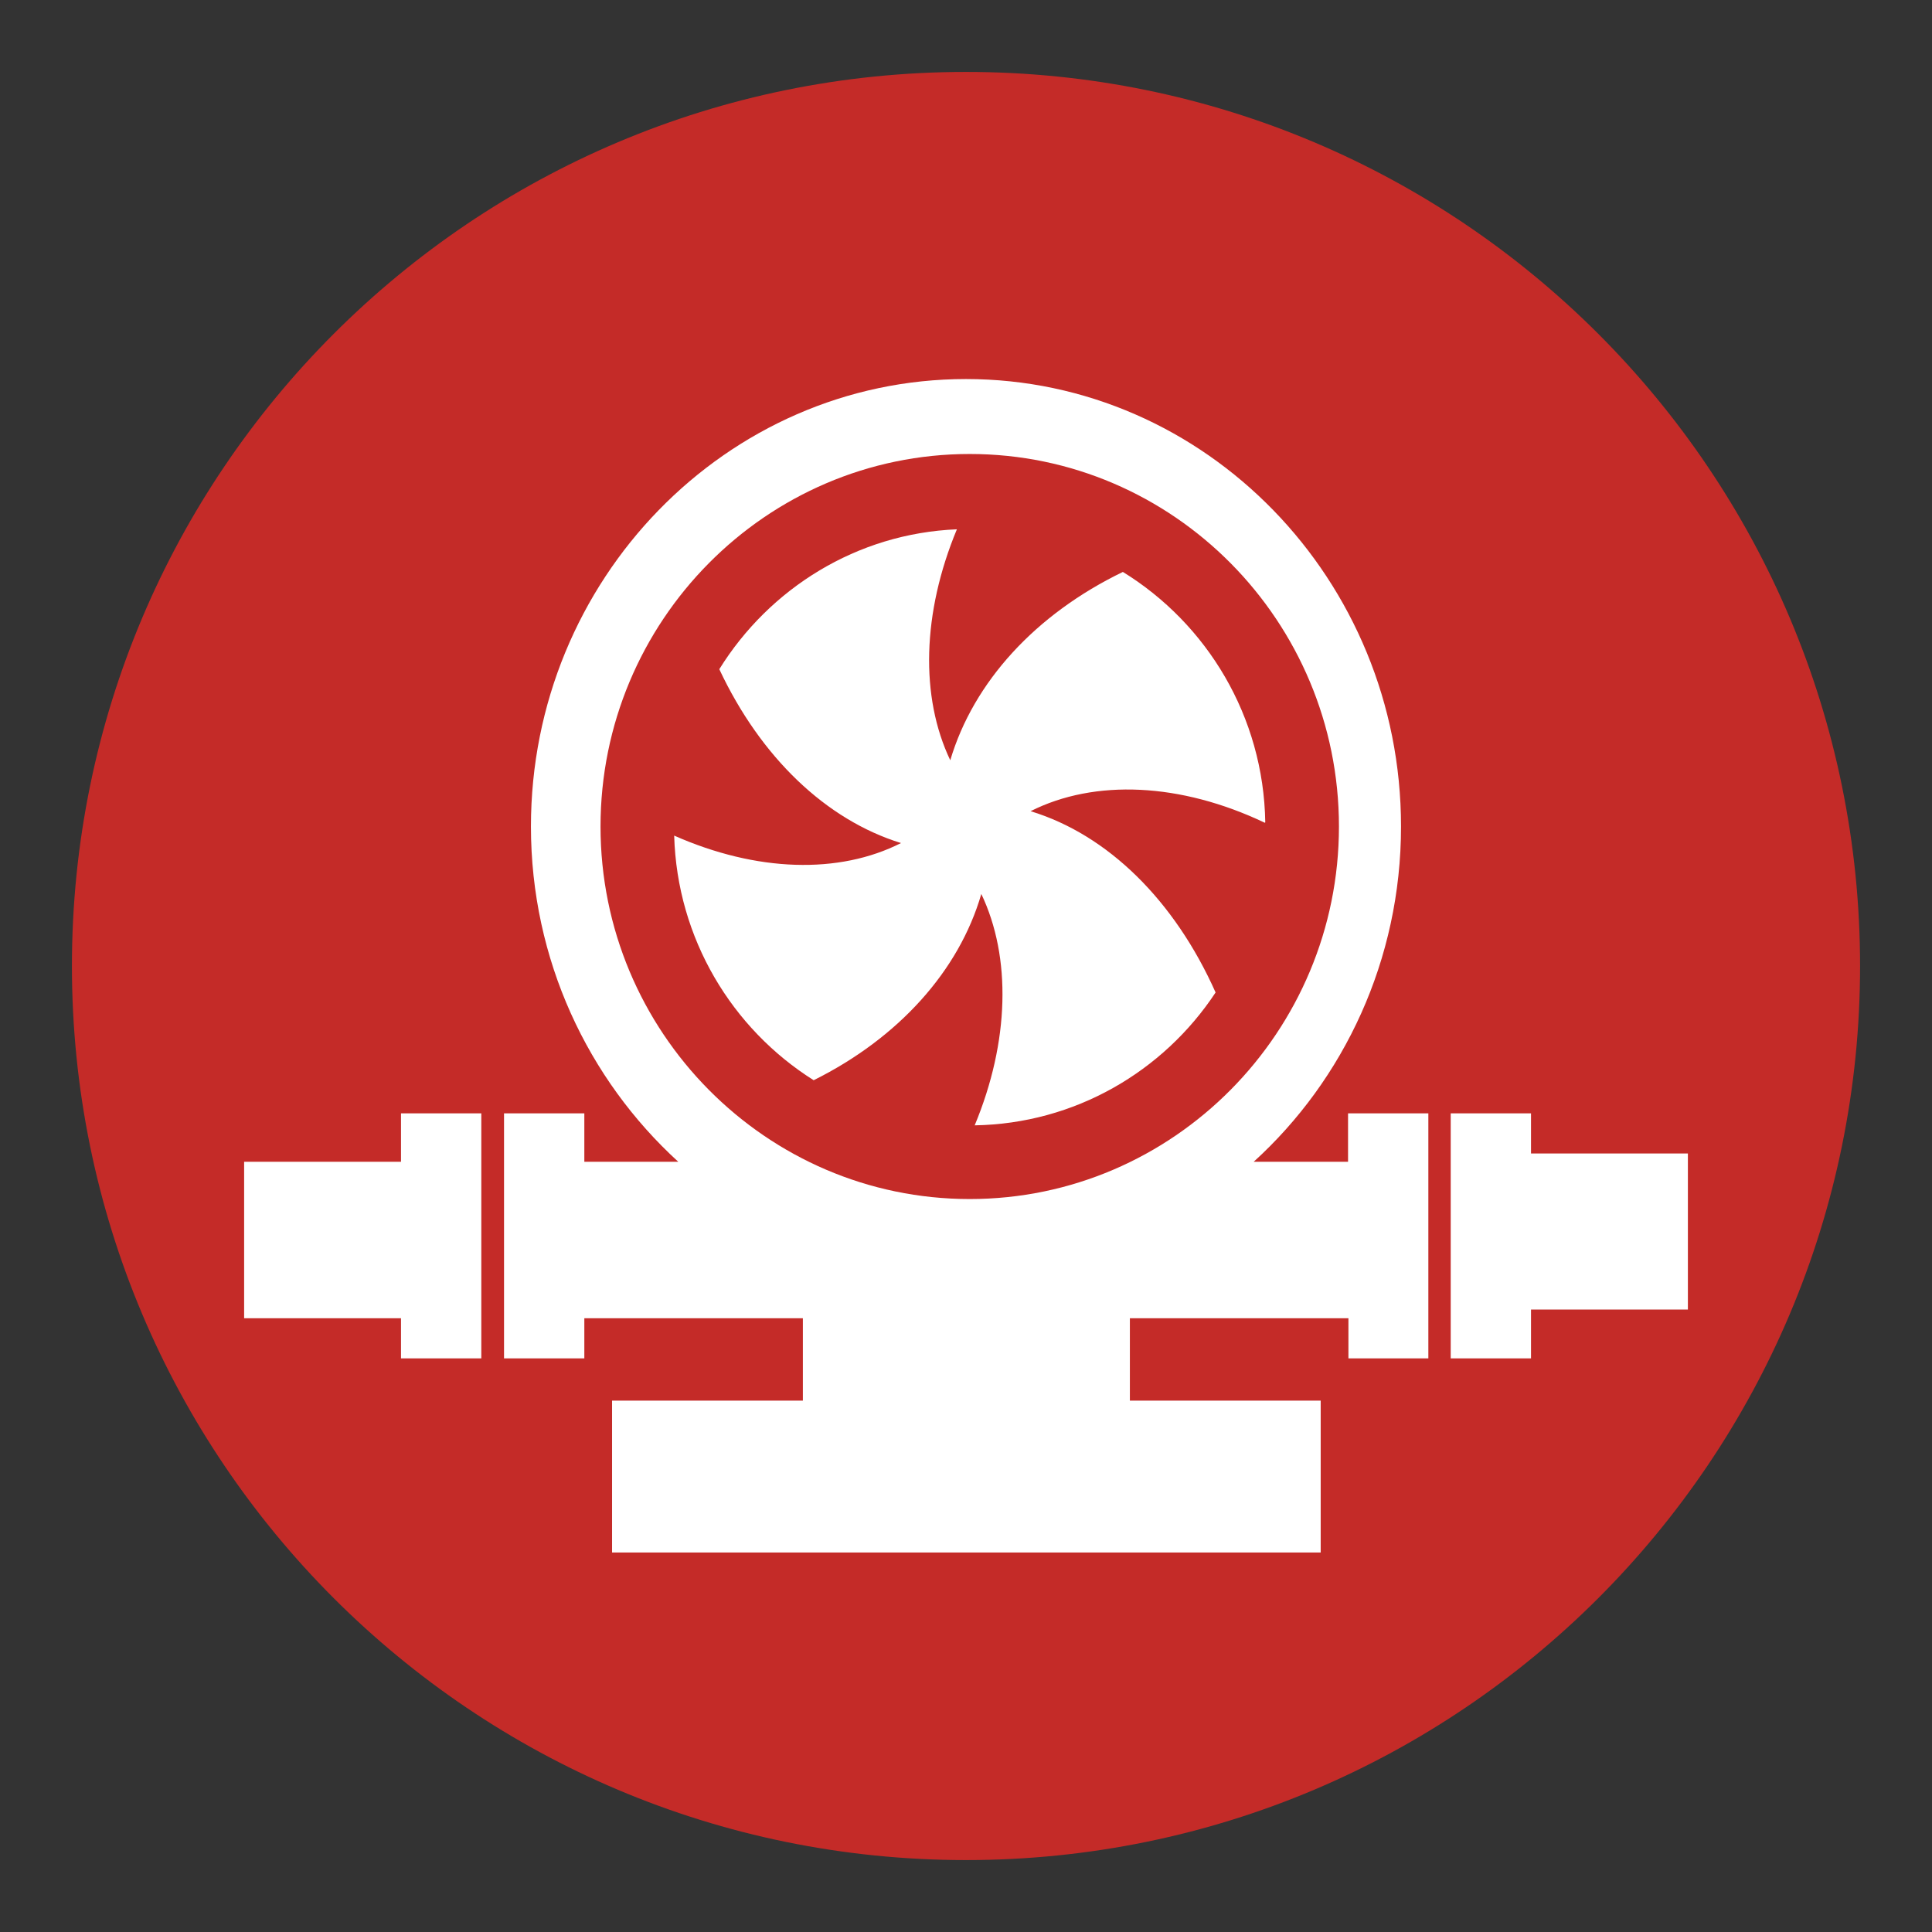 <?xml version="1.0" encoding="UTF-8"?>
<svg id="Layer_1" data-name="Layer 1" xmlns="http://www.w3.org/2000/svg" viewBox="0 0 1061 1061">
  <rect x="0" y="0" width="1061" height="1061" fill="#333333" stroke="none"/>
  <defs>
    <style>
      .cls-1 {
        fill: #fff;
      }

      .cls-2 {
        fill: #c42b28;
      }
    </style>
  </defs>
  <g id="Layer_1-2" data-name="Layer 1-2">
    <g>
      <path class="cls-2" d="M530.5,1021.5c271.19,0,491-219.81,491-491S801.69,39.5,530.5,39.5,39.5,259.31,39.5,530.5s219.81,491,491,491"/>
      <path class="cls-1" d="M220.22,745.99h44.1v-134.57h-44.1v26.6h-86.15v85.93h86.15v22.05ZM694.85,451.62c-.91-58.19-32.05-109.11-78.2-137.53-47.96,23.19-82.06,60.47-94.79,103.43-16.59-34.78-15.46-80.92,3.64-126.84-55.01,2.27-102.97,32.51-130.48,76.83,22.73,48.42,58.65,82.74,99.79,95.47-34.1,17.28-79.33,15.91-124.57-4.09,1.59,56.6,31.82,106.16,76.61,134.34,46.6-23.19,79.79-60.01,92.06-102.29,16.59,34.78,15.46,81.15-3.64,127.07,55.01-.91,103.66-29.55,132.3-72.97-22.5-50.46-59.1-86.61-101.61-99.56,35.23-17.73,82.29-15.68,128.66,6.36M532.55,658.48c-111.84,0-202.76-91.84-202.76-204.58s90.93-204.58,202.76-204.58,202.76,91.84,202.76,204.58-90.93,204.58-202.76,204.58M740.31,745.99h44.1v-134.57h-44.1v26.6h-51.83c49.55-45.01,80.92-110.93,80.92-184.13,0-135.48-107.29-245.73-238.91-245.73s-238.91,110.25-238.91,245.73c0,73.2,31.37,138.89,80.92,184.13h-51.6v-26.6h-44.1v134.57h44.1v-22.05h120.02v45.24h-104.79v83.42h389.16v-83.42h-104.79v-45.24h120.02v22.05h-.23ZM926.94,719.4v-85.93h-86.15v-22.05h-44.1v134.57h44.1v-26.82h86.15v.23Z"/>
    </g>
  </g>
</svg>